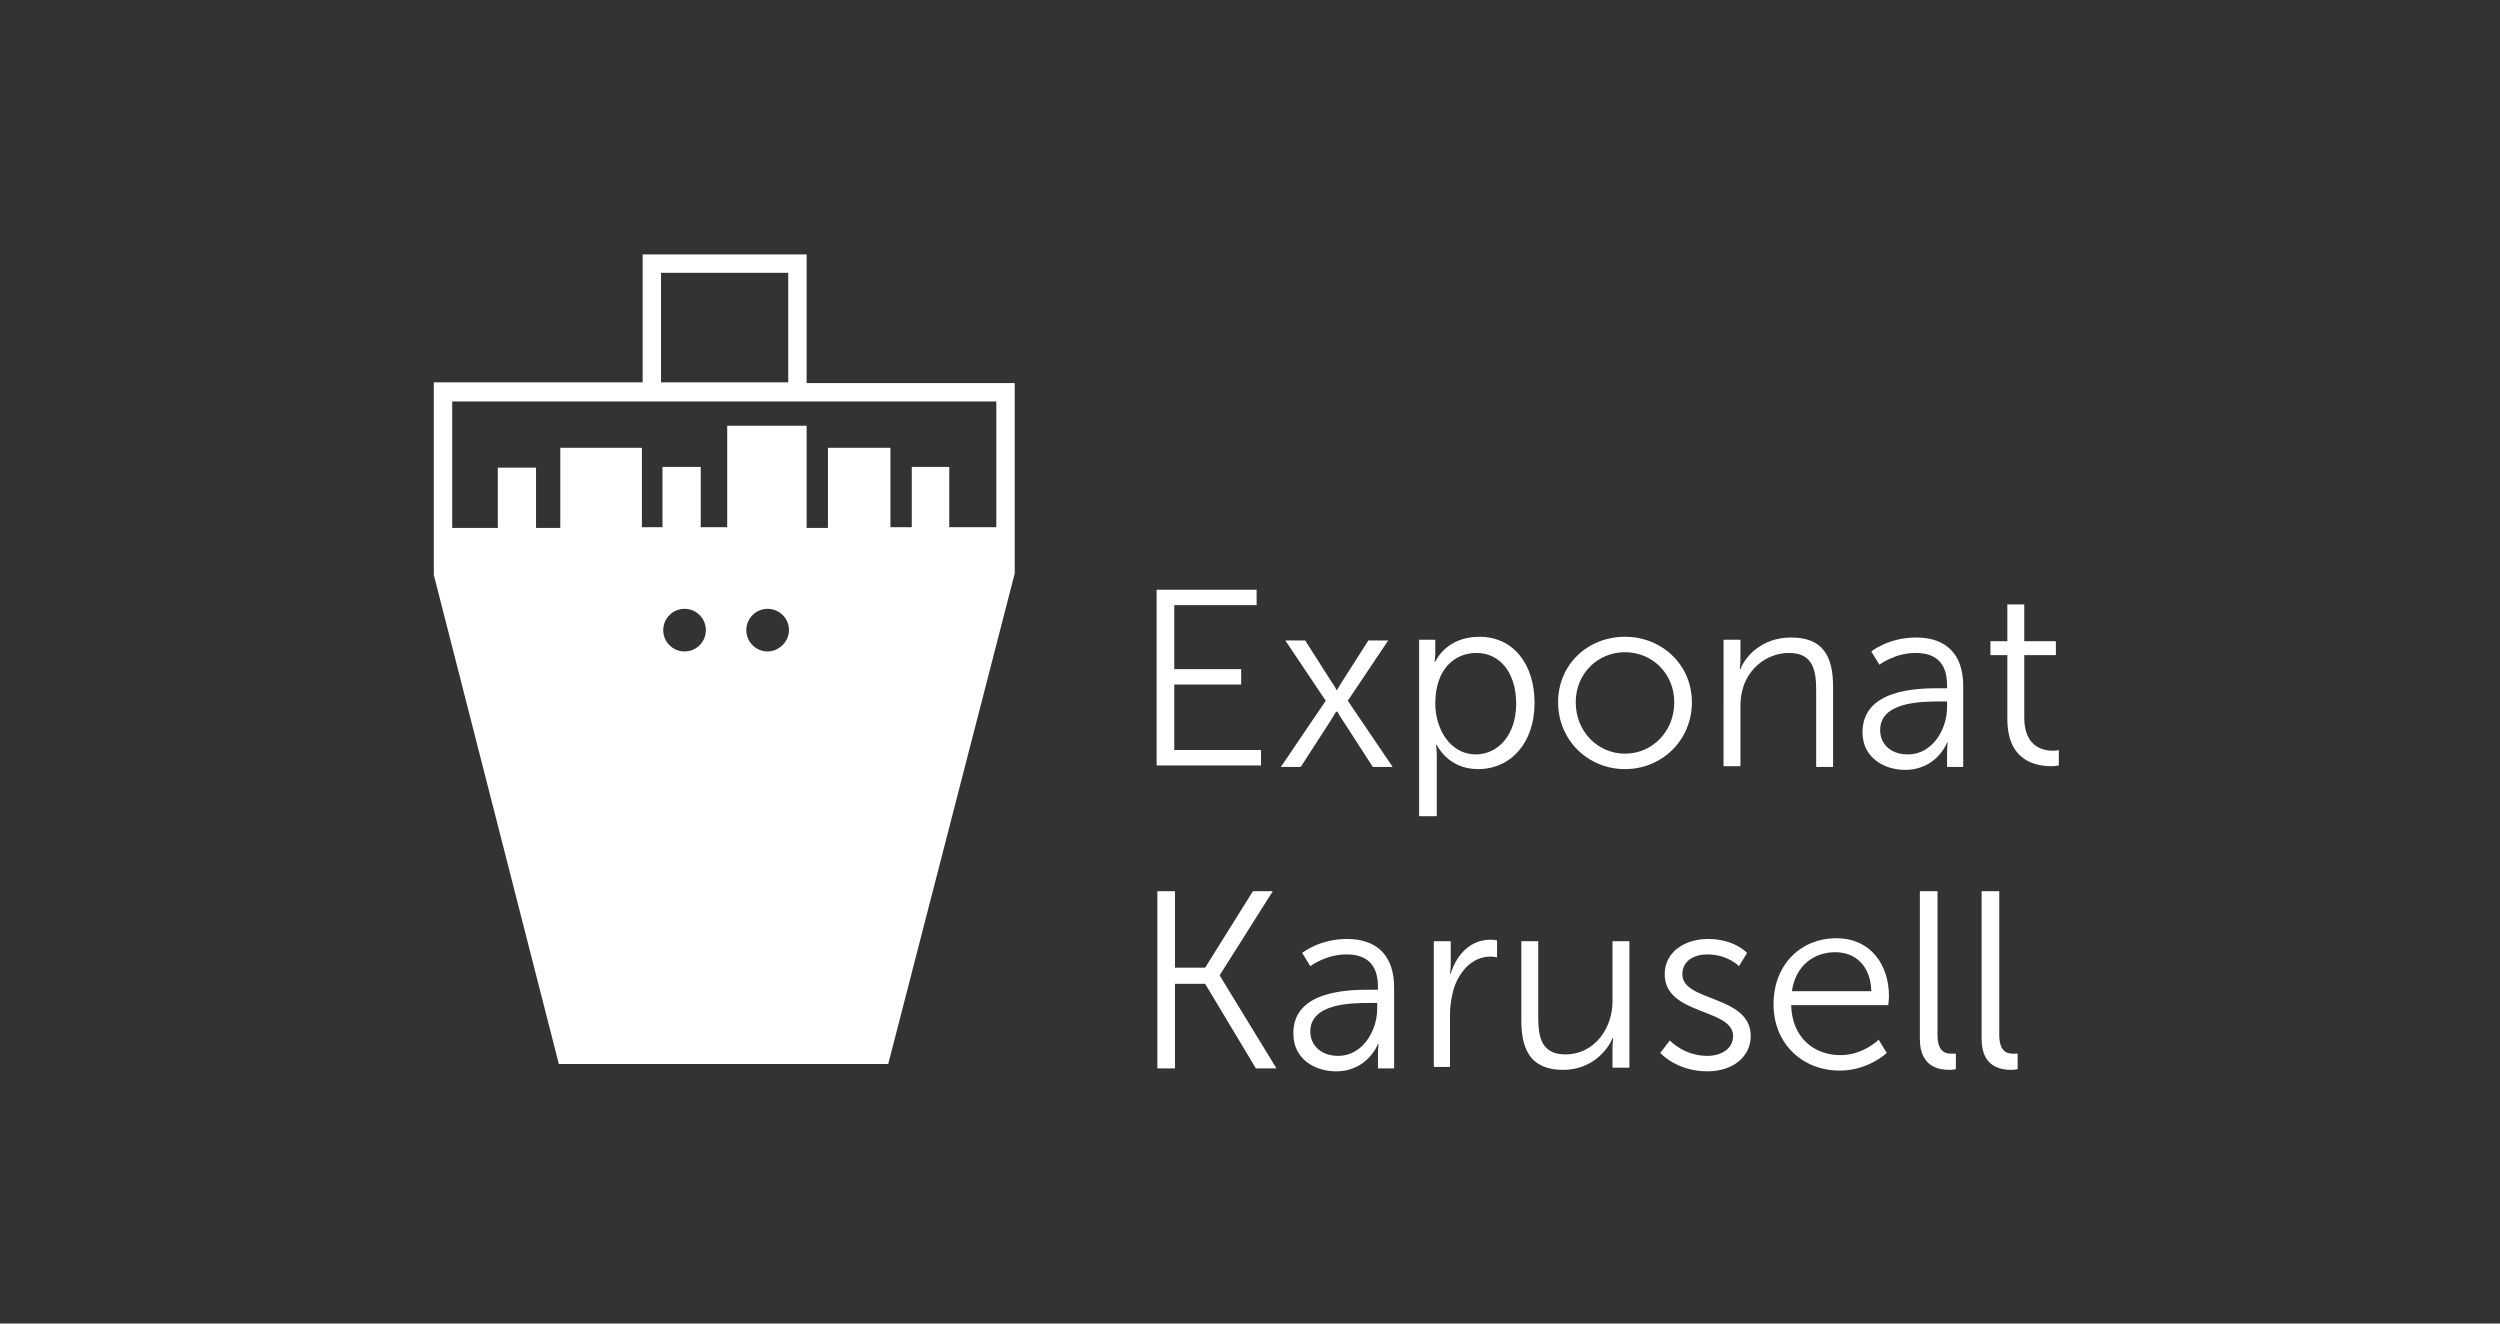 <?xml version="1.0" encoding="utf-8"?>
<!-- Generator: Adobe Illustrator 25.0.0, SVG Export Plug-In . SVG Version: 6.00 Build 0)  -->
<svg version="1.1" id="Ebene_1" xmlns="http://www.w3.org/2000/svg" xmlns:xlink="http://www.w3.org/1999/xlink" x="0px" y="0px"
	 viewBox="0 0 340 180" style="enable-background:new 0 0 340 180;" xml:space="preserve">
<rect x="0" y="0" width="340" height="180" fill="#333333" stroke="none"/>
<style type="text/css">
	.st0{fill:#FFFFFF;}
</style>
<path class="st0" d="M109.7,52.1V34.6H87.4v17.4H59v22.1v4.1l17,66.5h44.8L138,78v-3.7V52.1H109.7z M89.9,37.1h17.3v14.9H89.9V37.1z
	 M61.5,54.6h74v17.1h-6.4v-8.2H124v8.2h-2.9V60.9h-8.5v10.9h-2.9V57.9H98.9v13.8h-3.6v-8.2h-5.2v8.2h-2.8V60.9H76.2v10.9h-3.3v-8.2
	h-5.2v8.2h-6.2V54.6z M93.1,88.6c-1.6,0-2.9-1.3-2.9-2.9s1.3-2.9,2.9-2.9c1.6,0,2.9,1.3,2.9,2.9S94.7,88.6,93.1,88.6z M104.4,88.6
	c-1.6,0-2.9-1.3-2.9-2.9s1.3-2.9,2.9-2.9c1.6,0,2.9,1.3,2.9,2.9S105.9,88.6,104.4,88.6z"/>
<g>
	<path class="st0" d="M157.4,80.2h13.5v2.1h-11.2V91h9.1v2.1h-9.1v8.9h11.8v2.1h-14.2V80.2z"/>
	<path class="st0" d="M181.7,96.8c0,0-0.3,0.5-0.6,1l-4.2,6.5h-2.7l6.1-9l-5.5-8.2h2.7l3.7,5.8c0.3,0.4,0.6,1,0.6,1h0
		c0,0,0.3-0.5,0.6-1l3.7-5.8h2.7l-5.5,8.2l6.1,9h-2.7l-4.2-6.5c-0.3-0.4-0.6-1-0.6-1H181.7L181.7,96.8z"/>
	<path class="st0" d="M193,87h2.2v1.7c0,0.8-0.1,1.3-0.1,1.3h0.1c0,0,1.4-3.4,6-3.4c4.6,0,7.5,3.7,7.5,9c0,5.4-3.2,9-7.7,9
		c-4.1,0-5.6-3.3-5.6-3.3h-0.1c0,0,0.1,0.6,0.1,1.5v8.2H193V87z M200.7,102.6c3,0,5.5-2.6,5.5-6.9c0-4.2-2.2-6.9-5.4-6.9
		c-2.9,0-5.6,2.1-5.6,6.9C195.2,99.1,197.2,102.6,200.7,102.6z"/>
	<path class="st0" d="M221,86.6c5,0,9.1,3.8,9.1,8.9c0,5.2-4.1,9.1-9.1,9.1s-9.1-3.9-9.1-9.1C211.9,90.4,215.9,86.6,221,86.6z
		 M221,102.5c3.7,0,6.7-3,6.7-7c0-3.9-3-6.8-6.7-6.8s-6.7,2.9-6.7,6.8C214.3,99.5,217.3,102.5,221,102.5z"/>
	<path class="st0" d="M234.4,87h2.3v2.6c0,0.8-0.1,1.4-0.1,1.4h0.1c0.6-1.6,2.8-4.3,6.9-4.3c4.2,0,5.7,2.4,5.7,6.7v10.9H247V93.9
		c0-2.7-0.4-5.1-3.7-5.1c-2.9,0-5.5,2-6.3,4.9c-0.2,0.7-0.3,1.5-0.3,2.3v8.2h-2.3V87z"/>
	<path class="st0" d="M263.8,93.6h1v-0.4c0-3.3-1.8-4.4-4.3-4.4c-2.8,0-4.9,1.6-4.9,1.6l-1.1-1.8c0,0,2.3-1.9,6.1-1.9
		c4.1,0,6.4,2.3,6.4,6.6v11h-2.2v-1.9c0-0.9,0.1-1.4,0.1-1.4h-0.1c0,0-1.4,3.7-5.7,3.7c-2.9,0-5.8-1.7-5.8-5.1
		C253.3,93.7,260.8,93.6,263.8,93.6z M259.5,102.6c3.3,0,5.3-3.4,5.3-6.4v-0.8h-1c-2.7,0-8.1,0.1-8.1,3.9
		C255.7,101,256.9,102.6,259.5,102.6z"/>
	<path class="st0" d="M273,89.1h-2.3v-1.9h2.3v-5h2.3v5h4.3v1.9h-4.3v8.5c0,4,2.6,4.5,3.9,4.5c0.5,0,0.8-0.1,0.8-0.1v2.1
		c0,0-0.4,0.1-1,0.1c-2,0-6-0.6-6-6.4V89.1z"/>
	<path class="st0" d="M157.4,121.2h2.4v10.4h4.1l6.5-10.4h2.7l-7.2,11.4v0.1l7.7,12.6h-2.8l-6.9-11.5h-4.1v11.5h-2.4V121.2z"/>
	<path class="st0" d="M186.4,134.6h1v-0.4c0-3.3-1.8-4.4-4.3-4.4c-2.8,0-4.9,1.6-4.9,1.6l-1.1-1.8c0,0,2.3-1.9,6.1-1.9
		c4.1,0,6.4,2.3,6.4,6.6v11h-2.2v-1.9c0-0.9,0.1-1.4,0.1-1.4h-0.1c0,0-1.4,3.7-5.7,3.7c-2.9,0-5.8-1.7-5.8-5.1
		C175.8,134.7,183.4,134.6,186.4,134.6z M182,143.6c3.3,0,5.3-3.4,5.3-6.4v-0.8h-1c-2.7,0-8.1,0.1-8.1,3.9
		C178.2,142,179.5,143.6,182,143.6z"/>
	<path class="st0" d="M195,128h2.3v3c0,0.8-0.1,1.4-0.1,1.4h0.1c0.8-2.6,2.7-4.6,5.4-4.6c0.5,0,0.9,0.1,0.9,0.1v2.3
		c0,0-0.4-0.1-0.9-0.1c-2.4,0-4.2,1.9-5,4.4c-0.3,1.1-0.5,2.3-0.5,3.4v7.2H195V128z"/>
	<path class="st0" d="M206.9,128h2.3v10.3c0,2.7,0.4,5.1,3.7,5.1c3.9,0,6.4-3.5,6.4-7.2V128h2.3v17.2h-2.3v-2.6
		c0-0.8,0.1-1.4,0.1-1.4h-0.1c-0.7,1.7-2.9,4.3-6.7,4.3c-4,0-5.7-2.2-5.7-6.7V128z"/>
	<path class="st0" d="M227.1,141.5c0,0,1.9,2.1,5.1,2.1c1.8,0,3.5-0.9,3.5-2.7c0-3.8-9.3-2.8-9.3-8.4c0-3.1,2.8-4.8,5.9-4.8
		c3.6,0,5.3,1.9,5.3,1.9l-1.1,1.8c0,0-1.5-1.6-4.3-1.6c-1.7,0-3.4,0.8-3.4,2.7c0,3.8,9.3,2.8,9.3,8.4c0,2.8-2.4,4.8-5.9,4.8
		c-4.2,0-6.4-2.5-6.4-2.5L227.1,141.5z"/>
	<path class="st0" d="M249.7,127.6c4.8,0,7.2,3.7,7.2,7.9c0,0.4-0.1,1.2-0.1,1.2h-13.2c0.1,4.4,3.1,6.8,6.7,6.8
		c3.1,0,5.2-2.1,5.2-2.1l1.1,1.8c0,0-2.5,2.4-6.4,2.4c-5.1,0-9-3.7-9-9C241.2,131,245.1,127.6,249.7,127.6z M254.5,134.8
		c-0.1-3.6-2.3-5.3-4.9-5.3c-2.9,0-5.4,1.8-5.9,5.3H254.5z"/>
	<path class="st0" d="M261.2,121.2h2.3v19.5c0,2.3,1,2.6,1.9,2.6c0.3,0,0.6,0,0.6,0v2.1c0,0-0.4,0.1-0.9,0.1c-1.4,0-4-0.4-4-4.2
		V121.2z"/>
	<path class="st0" d="M269.6,121.2h2.3v19.5c0,2.3,1,2.6,1.9,2.6c0.3,0,0.6,0,0.6,0v2.1c0,0-0.4,0.1-0.9,0.1c-1.4,0-4-0.4-4-4.2
		V121.2z"/>
</g>
</svg>
